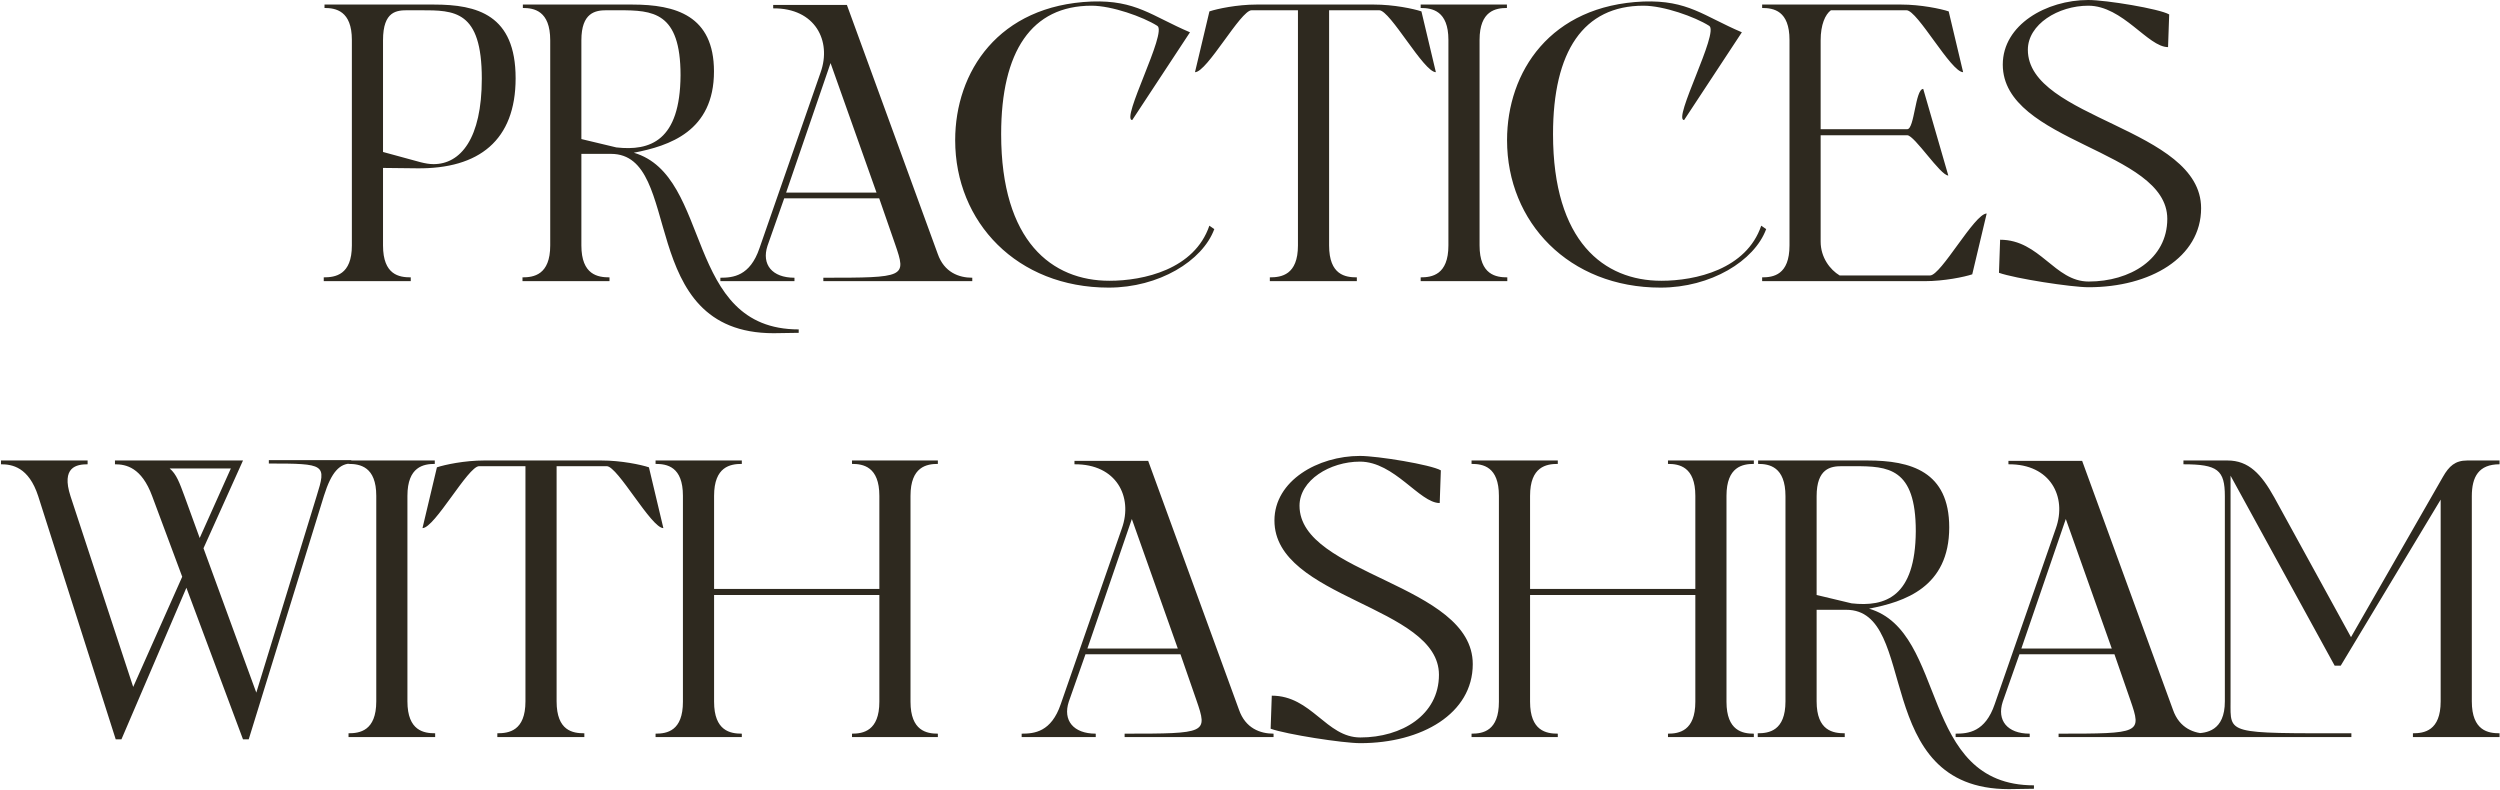 <?xml version="1.0" encoding="UTF-8"?> <svg xmlns="http://www.w3.org/2000/svg" width="658" height="208" viewBox="0 0 658 208" fill="none"> <path d="M92.611 10.5V64.6C92.611 72.4 88.211 73 85.211 73V74H108.111V73C105.111 73 100.811 72.4 100.811 64.6V44.2L109.711 44.3C126.111 44.5 135.711 36.9 135.711 20.6C135.711 3.9 125.611 1.2 114.211 1.2H85.411V2.1C88.311 2.1 92.611 2.8 92.611 10.5ZM100.811 40V10.6C100.811 2.8 104.511 2.7 107.411 2.7H110.711C119.611 2.7 126.811 2.7 126.811 20.7C126.811 36.5 121.211 43.2 114.111 43.2C113.011 43.2 111.911 43 110.711 42.7L100.811 40ZM160.419 74V73C157.419 73 153.019 72.4 153.019 64.6V40.5H160.819C180.219 40.5 167.019 87.7 203.619 87.7L210.219 87.6V86.7C179.819 86.7 187.619 46.3 166.819 40.2C176.119 38.4 187.919 34.6 187.919 18.8C187.919 4.1 177.819 1.2 166.419 1.2H137.619V2.1C140.519 2.1 144.819 2.8 144.819 10.6V64.6C144.819 72.4 140.419 73 137.519 73V74H160.419ZM153.019 36.6V10.6C153.019 3.3 156.719 2.7 159.619 2.7H162.919C171.819 2.7 179.119 3.1 179.119 19.8C179.019 37.1 171.119 39.8 162.219 38.8L153.019 36.6ZM189.603 73.1V74H209.103V73.1C203.203 73.1 200.403 69.6 202.003 64.7L206.403 52.2H231.403L235.603 64.3C238.603 73 238.403 73.1 216.703 73.1V74H255.903V73.1C252.403 73.1 248.503 71.7 246.803 66.8L222.903 1.3H203.503V2.2C214.603 2.1 218.903 10.8 216.003 19L199.903 65.3C197.403 72.7 192.903 73.1 189.603 73.1ZM218.603 16.6L230.703 50.7H206.903L218.603 16.6ZM319.603 60.3L318.303 59.4C314.403 70.9 301.003 73.9 292.003 73.9C276.903 73.9 263.503 63.6 263.503 35.3C263.503 13.5 271.503 1.5 287.303 1.5C292.603 1.5 300.803 4.4 304.603 6.8C307.303 8.4 294.903 31.6 298.003 31.6L313.203 8.5C303.103 4.2 299.003 -9.53674e-07 287.303 0.4C262.803 1.4 251.403 18.9 251.403 36.9C251.403 58.5 267.703 75.7 291.803 75.7C305.003 75.7 316.503 68.7 319.603 60.3ZM334.22 74H357.12V73C354.12 73 349.82 72.4 349.82 64.6V2.7H363.02C365.92 2.7 374.72 19 377.92 19L374.12 3C372.02 2.3 366.82 1.2 361.62 1.2H330.72C325.62 1.2 320.42 2.3 318.32 3L314.52 19C317.72 19 326.52 2.7 329.42 2.7H341.62V64.6C341.62 72.4 337.22 73 334.22 73V74ZM396.722 74V73C393.822 73 389.422 72.4 389.422 64.6V10.5C389.422 2.8 393.722 2.1 396.622 2.1V1.2H373.922V2.1C376.922 2.1 381.222 2.8 381.222 10.5V64.6C381.222 72.4 376.822 73 373.922 73V74H396.722ZM464.857 60.3L463.557 59.4C459.657 70.9 446.257 73.9 437.257 73.9C422.157 73.9 408.757 63.6 408.757 35.3C408.757 13.5 416.757 1.5 432.557 1.5C437.857 1.5 446.057 4.4 449.857 6.8C452.557 8.4 440.157 31.6 443.257 31.6L458.457 8.5C448.357 4.2 444.257 -9.53674e-07 432.557 0.4C408.057 1.4 396.657 18.9 396.657 36.9C396.657 58.5 412.957 75.7 437.057 75.7C450.257 75.7 461.757 68.7 464.857 60.3ZM484.195 72.5C481.695 71 479.195 67.8 479.195 63.6V35.6H501.995C503.895 35.6 510.695 46.2 512.795 46.2L506.195 23.4C504.095 23.4 503.895 34 501.995 34H479.195V10.6C479.195 6.5 480.395 3.8 481.895 2.7H501.795C504.695 2.7 513.495 19 516.695 19L512.895 3C510.795 2.3 505.495 1.2 500.395 1.2H463.795V2.1C466.795 2.1 470.995 2.8 470.995 10.5V64.6C470.995 72.4 466.695 73 463.795 73V74H506.595C511.695 74 516.995 72.9 519.095 72.2L522.895 56.2C519.695 56.2 510.895 72.5 507.995 72.5H484.195ZM533.731 13.1C533.731 6.4 541.731 1.5 549.631 1.5C558.731 1.5 565.331 12.4 570.631 12.4L570.931 3.8C568.331 2.3 554.331 -9.53674e-07 549.631 -9.53674e-07C538.631 -9.53674e-07 527.131 6.5 527.131 17C527.131 37.6 570.431 39.4 570.431 57.6C570.431 68.2 560.631 74.1 549.731 74.1C540.731 74.1 536.931 63.1 526.431 63.1L526.131 71.8C530.331 73.3 545.131 75.6 549.731 75.6C565.931 75.6 579.331 67.8 579.331 54.8C579.331 33.6 533.731 31.4 533.731 13.1ZM63.959 194.6H65.459L85.259 130.5C87.259 124.1 89.459 122 92.459 122V121.1H70.759V122C85.659 122 85.959 122.2 83.359 130.5L67.459 182.3L53.559 144.3L63.959 121.2H30.259V122.2C33.159 122.2 37.259 123 40.059 130.6L47.959 151.8L35.059 180.8L18.559 130.6C16.059 122.9 20.159 122.2 23.059 122.2V121.2H0.259V122.2C3.159 122.2 7.559 122.9 10.059 130.6L30.459 194.6H31.959L49.059 154.7L63.959 194.6ZM52.559 141.6L48.559 130.6C47.259 127.1 46.459 124.8 44.659 123.3H60.759L52.559 141.6ZM114.534 194V193C111.634 193 107.234 192.4 107.234 184.6V130.5C107.234 122.8 111.534 122.1 114.434 122.1V121.2H91.734V122.1C94.734 122.1 99.034 122.8 99.034 130.5V184.6C99.034 192.4 94.634 193 91.734 193V194H114.534ZM130.899 194H153.799V193C150.799 193 146.499 192.4 146.499 184.6V122.7H159.699C162.599 122.7 171.399 139 174.599 139L170.799 123C168.699 122.3 163.499 121.2 158.299 121.2H127.399C122.299 121.2 117.099 122.3 114.999 123L111.199 139C114.399 139 123.199 122.7 126.099 122.7H138.299V184.6C138.299 192.4 133.899 193 130.899 193V194ZM179.746 184.7C179.746 192.4 175.546 193.1 172.546 193.1V194H195.246V193.1C192.246 193.1 187.946 192.4 187.946 184.7V156.6H231.446V184.7C231.446 192.4 227.146 193.1 224.246 193.1V194H246.846V193.1C243.946 193.1 239.646 192.4 239.646 184.7V130.5C239.646 122.8 243.946 122.1 246.846 122.1V121.2H224.246V122.1C227.146 122.1 231.446 122.8 231.446 130.5V155H187.946V130.5C187.946 122.8 192.246 122.1 195.246 122.1V121.2H172.546V122.1C175.546 122.1 179.746 122.8 179.746 130.5V184.7ZM268.9 193.1V194H288.4V193.1C282.5 193.1 279.7 189.6 281.3 184.7L285.7 172.2H310.7L314.9 184.3C317.9 193 317.7 193.1 296 193.1V194H335.2V193.1C331.7 193.1 327.8 191.7 326.1 186.8L302.2 121.3H282.8V122.2C293.9 122.1 298.2 130.8 295.3 139L279.2 185.3C276.7 192.7 272.2 193.1 268.9 193.1ZM297.9 136.6L310 170.7H286.2L297.9 136.6ZM342.032 133.1C342.032 126.4 350.032 121.5 357.932 121.5C367.032 121.5 373.632 132.4 378.932 132.4L379.232 123.8C376.632 122.3 362.632 120 357.932 120C346.932 120 335.432 126.5 335.432 137C335.432 157.6 378.732 159.4 378.732 177.6C378.732 188.2 368.932 194.1 358.032 194.1C349.032 194.1 345.232 183.1 334.732 183.1L334.432 191.8C338.632 193.3 353.432 195.6 358.032 195.6C374.232 195.6 387.632 187.8 387.632 174.8C387.632 153.6 342.032 151.4 342.032 133.1ZM394.512 184.7C394.512 192.4 390.312 193.1 387.312 193.1V194H410.012V193.1C407.012 193.1 402.712 192.4 402.712 184.7V156.6H446.212V184.7C446.212 192.4 441.912 193.1 439.012 193.1V194H461.612V193.1C458.712 193.1 454.412 192.4 454.412 184.7V130.5C454.412 122.8 458.712 122.1 461.612 122.1V121.2H439.012V122.1C441.912 122.1 446.212 122.8 446.212 130.5V155H402.712V130.5C402.712 122.8 407.012 122.1 410.012 122.1V121.2H387.312V122.1C390.312 122.1 394.512 122.8 394.512 130.5V184.7ZM485.536 194V193C482.536 193 478.136 192.4 478.136 184.6V160.5H485.936C505.336 160.5 492.136 207.7 528.736 207.7L535.336 207.6V206.7C504.936 206.7 512.736 166.3 491.936 160.2C501.236 158.4 513.036 154.6 513.036 138.8C513.036 124.1 502.936 121.2 491.536 121.2H462.736V122.1C465.636 122.1 469.936 122.8 469.936 130.6V184.6C469.936 192.4 465.536 193 462.636 193V194H485.536ZM478.136 156.6V130.6C478.136 123.3 481.836 122.7 484.736 122.7H488.036C496.936 122.7 504.236 123.1 504.236 139.8C504.136 157.1 496.236 159.8 487.336 158.8L478.136 156.6ZM514.72 193.1V194H534.22V193.1C528.32 193.1 525.52 189.6 527.12 184.7L531.52 172.2H556.52L560.72 184.3C563.72 193 563.52 193.1 541.82 193.1V194H581.02V193.1C577.52 193.1 573.62 191.7 571.92 186.8L548.02 121.3H528.62V122.2C539.72 122.1 544.02 130.8 541.12 139L525.02 185.3C522.52 192.7 518.02 193.1 514.72 193.1ZM543.72 136.6L555.82 170.7H532.02L543.72 136.6ZM642.382 184.6C642.382 192.4 637.982 193 635.082 193V194H657.882V193C654.982 193 650.582 192.4 650.582 184.6V130.6C650.582 125.5 652.382 122.2 657.882 122.2V121.2H649.382C646.182 121.2 644.582 122.7 642.982 125.5L618.782 167.7L598.582 130.9C595.182 124.8 591.882 121.2 586.282 121.2H574.682V122.2C583.682 122.2 585.582 123.7 585.582 130.6V184.6C585.582 192.4 580.682 193 577.782 193V194H618.882V193C585.782 193 587.082 193.3 587.082 184.6V125.2L614.482 175.2H616.082L642.382 131.5V184.6Z" fill="#2E291F"></path> </svg> 